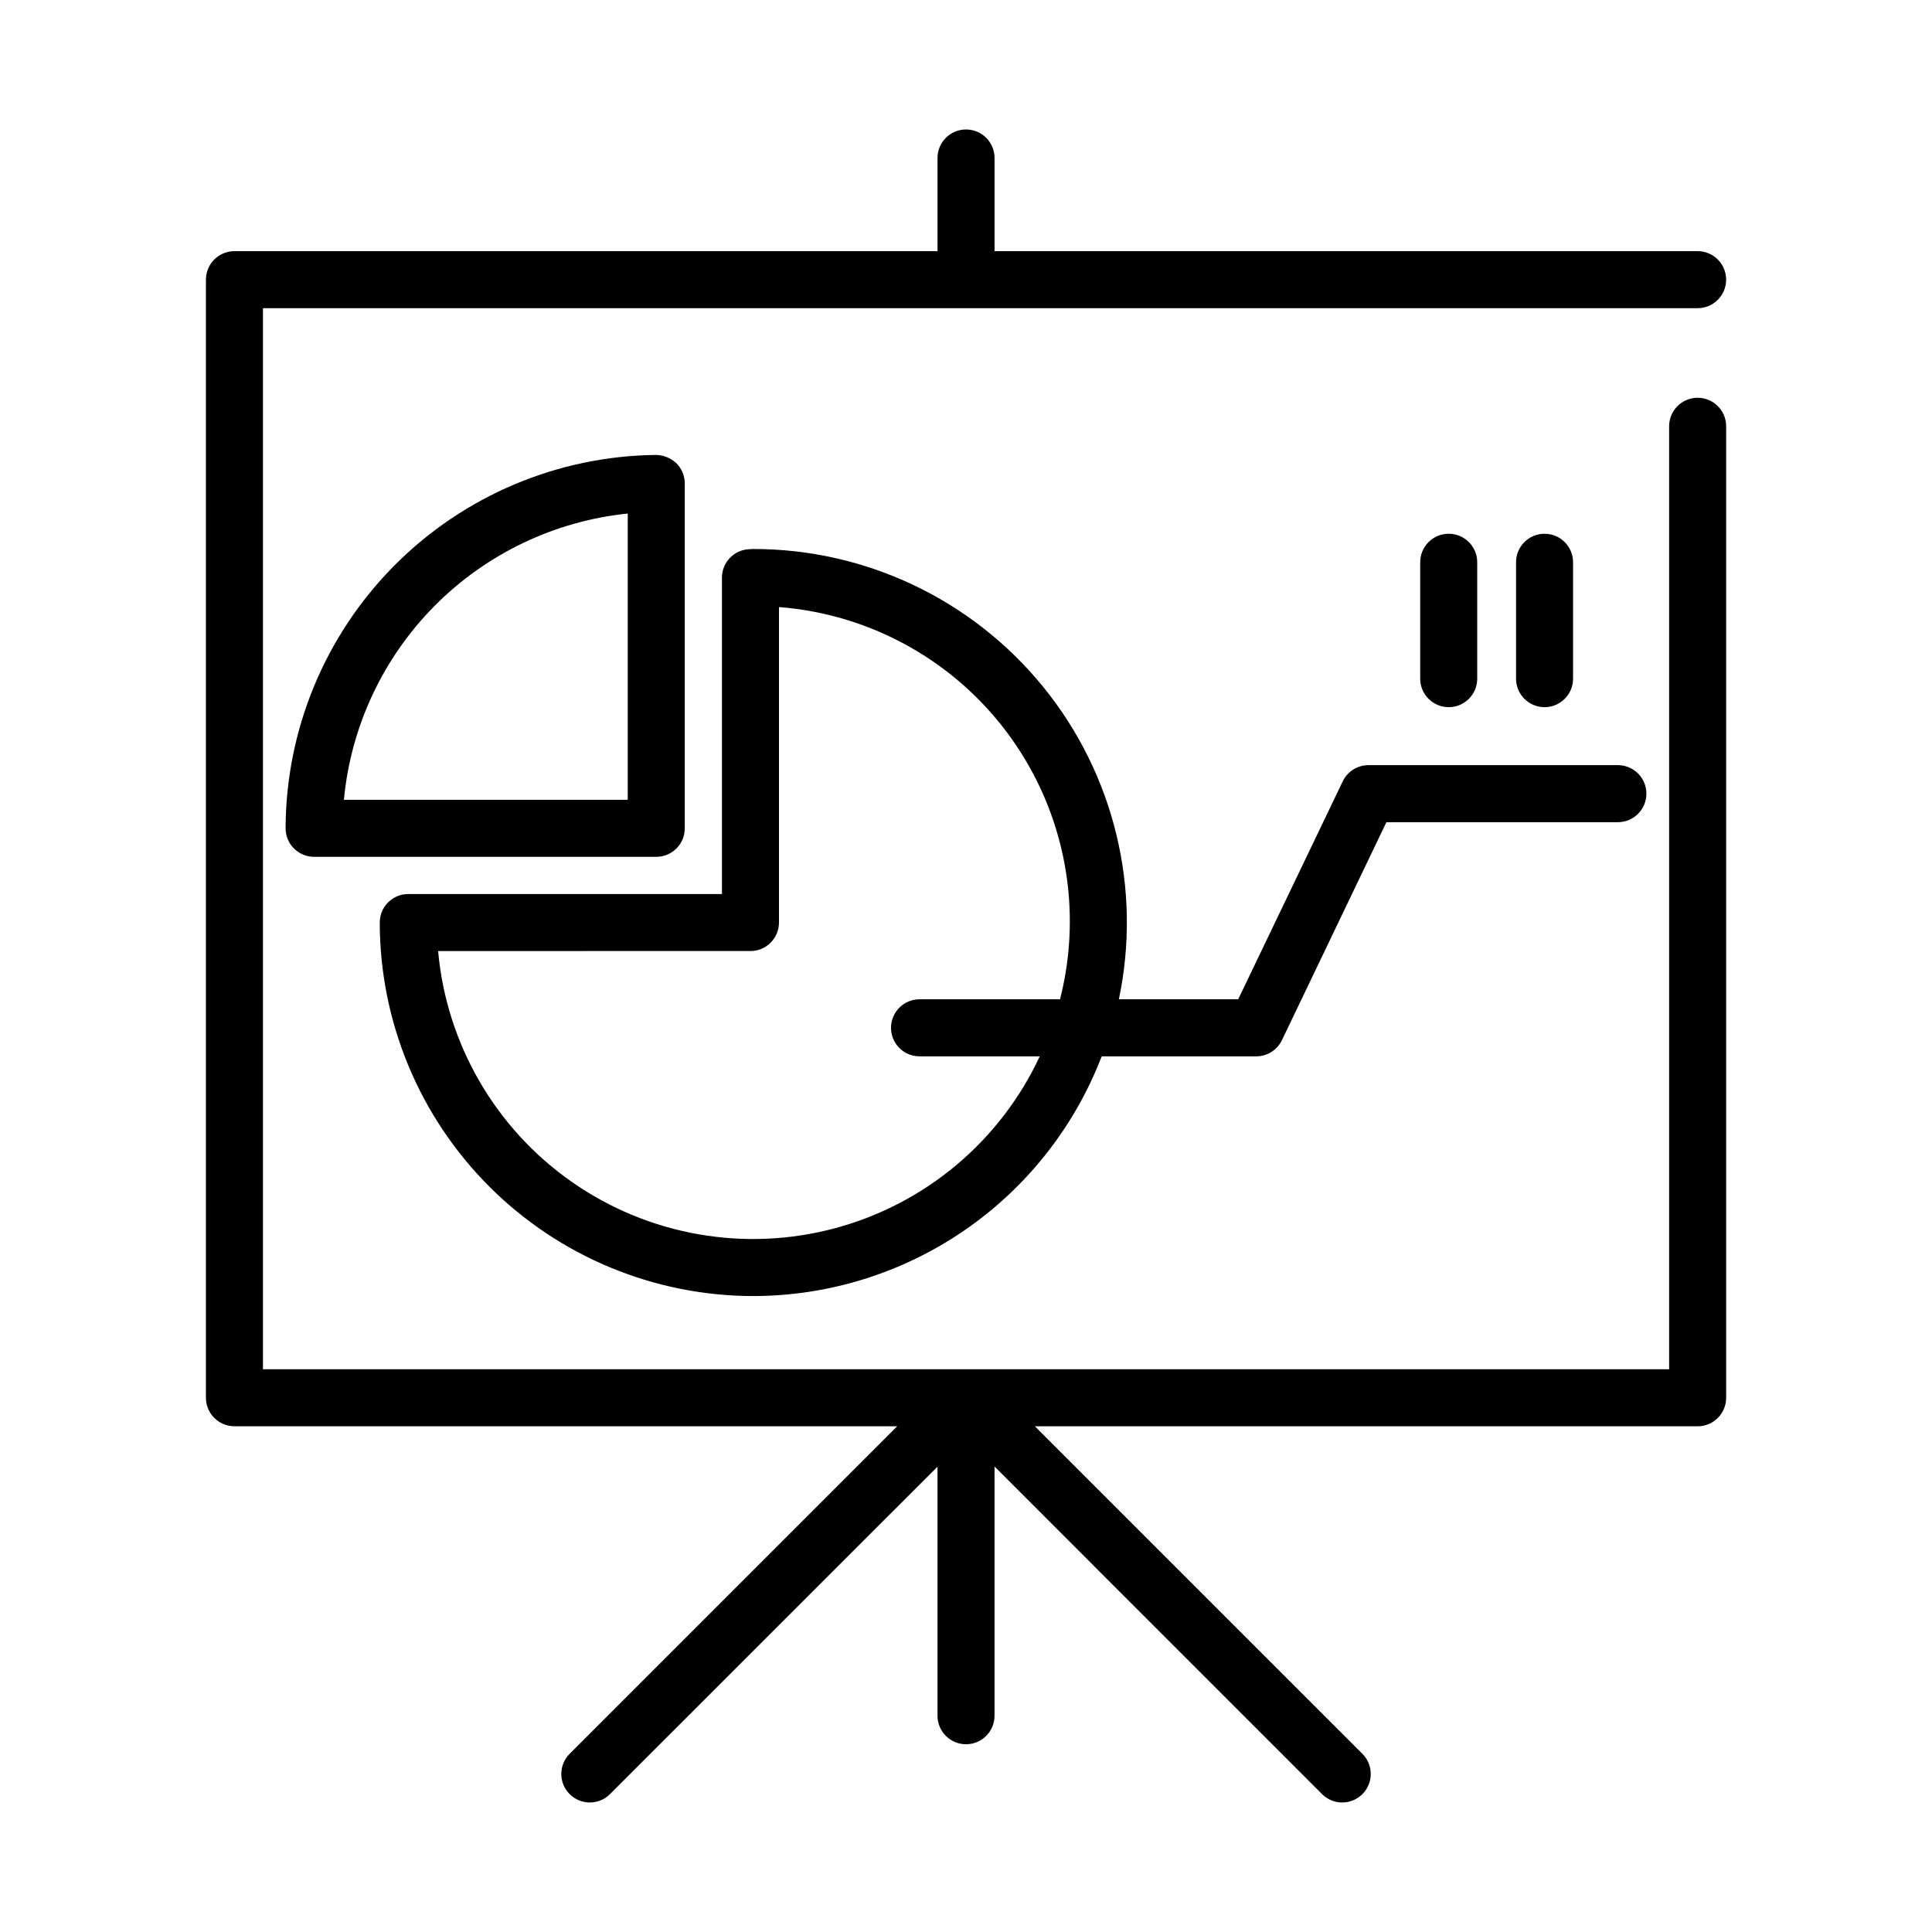 <?xml version="1.0" encoding="UTF-8"?>
<!-- Uploaded to: ICON Repo, www.svgrepo.com, Generator: ICON Repo Mixer Tools -->
<svg fill="#000000" width="800px" height="800px" version="1.1" viewBox="144 144 512 512" xmlns="http://www.w3.org/2000/svg">
 <g>
  <path d="m343.64 487.47c20.004-0.031 39.527-6.117 56.004-17.457 16.477-11.34 29.137-27.402 36.312-46.07h40.961-0.004c2.91 0 5.562-1.672 6.816-4.293l27.684-57.762h61.34c4.176 0 7.559-3.387 7.559-7.559s-3.383-7.559-7.559-7.559h-66.094c-2.906 0-5.559 1.668-6.816 4.289l-27.711 57.766h-31.621c6.141-29.188-1.211-59.586-20.008-82.742-18.797-23.16-47.035-36.602-76.863-36.594-0.145 0-0.727 0.031-0.961 0.047-4.094 0.105-7.356 3.457-7.356 7.555v83.832h-83.129v0.004c-4.172 0-7.555 3.383-7.555 7.555 0.027 26.246 10.469 51.41 29.031 69.969 18.559 18.559 43.723 28.992 69.969 29.02zm-0.762-91.438 0.004 0.004c4.172 0 7.555-3.387 7.555-7.559v-83.598c24.594 1.902 47.086 14.574 61.453 34.625 14.363 20.051 19.133 45.426 13.027 69.32h-37.234c-4.172 0-7.555 3.383-7.555 7.559 0 4.172 3.383 7.559 7.555 7.559h31.863c-10.457 22.438-30.297 39.105-54.199 45.535-23.906 6.43-49.43 1.961-69.73-12.203-20.301-14.168-33.301-36.586-35.512-61.238z"/>
  <path d="m325.47 363.51v-91.391c0-2.016-0.805-3.949-2.234-5.367-1.465-1.367-3.379-2.148-5.383-2.191-26.082 0.285-51.004 10.828-69.375 29.344-18.371 18.516-28.715 43.52-28.793 69.605 0 4.172 3.387 7.559 7.559 7.559h90.688c4.168-0.012 7.539-3.391 7.539-7.559zm-15.113-7.559h-75.219c1.828-19.395 10.32-37.555 24.035-51.387 13.719-13.832 31.805-22.48 51.184-24.469z"/>
  <path d="m560.88 323.85v-30.844c0-4.172-3.383-7.555-7.555-7.555-4.176 0-7.559 3.383-7.559 7.555v30.844c0 4.172 3.383 7.559 7.559 7.559 4.172 0 7.555-3.387 7.555-7.559z"/>
  <path d="m535.48 323.85v-30.844c0-4.172-3.383-7.555-7.555-7.555-4.176 0-7.559 3.383-7.559 7.555v30.844c0 4.172 3.383 7.559 7.559 7.559 4.172 0 7.555-3.387 7.555-7.559z"/>
  <path d="m206.12 521.98h175.64l-86.793 86.793c-2.953 2.949-2.953 7.734-0.004 10.688 2.949 2.953 7.734 2.953 10.688 0.004l86.797-86.777v66c0 4.172 3.383 7.555 7.559 7.555 4.172 0 7.555-3.383 7.555-7.555v-66.039l86.797 86.816c2.953 2.949 7.738 2.949 10.688-0.004 1.418-1.418 2.215-3.34 2.215-5.344 0-2.004-0.797-3.93-2.215-5.344l-86.797-86.793h175.64c4.176 0 7.559-3.383 7.559-7.559v-257.45c0-4.172-3.383-7.559-7.559-7.559-4.172 0-7.555 3.387-7.555 7.559v249.89h-372.65v-281.19h380.2c4.176 0 7.559-3.383 7.559-7.555 0-4.176-3.383-7.559-7.559-7.559h-186.32v-24.688c0-4.172-3.383-7.555-7.555-7.555-4.176 0-7.559 3.383-7.559 7.555v24.688h-186.32c-4.172 0-7.559 3.383-7.559 7.559v296.3c0 4.176 3.387 7.559 7.559 7.559z"/>
 </g>
</svg>